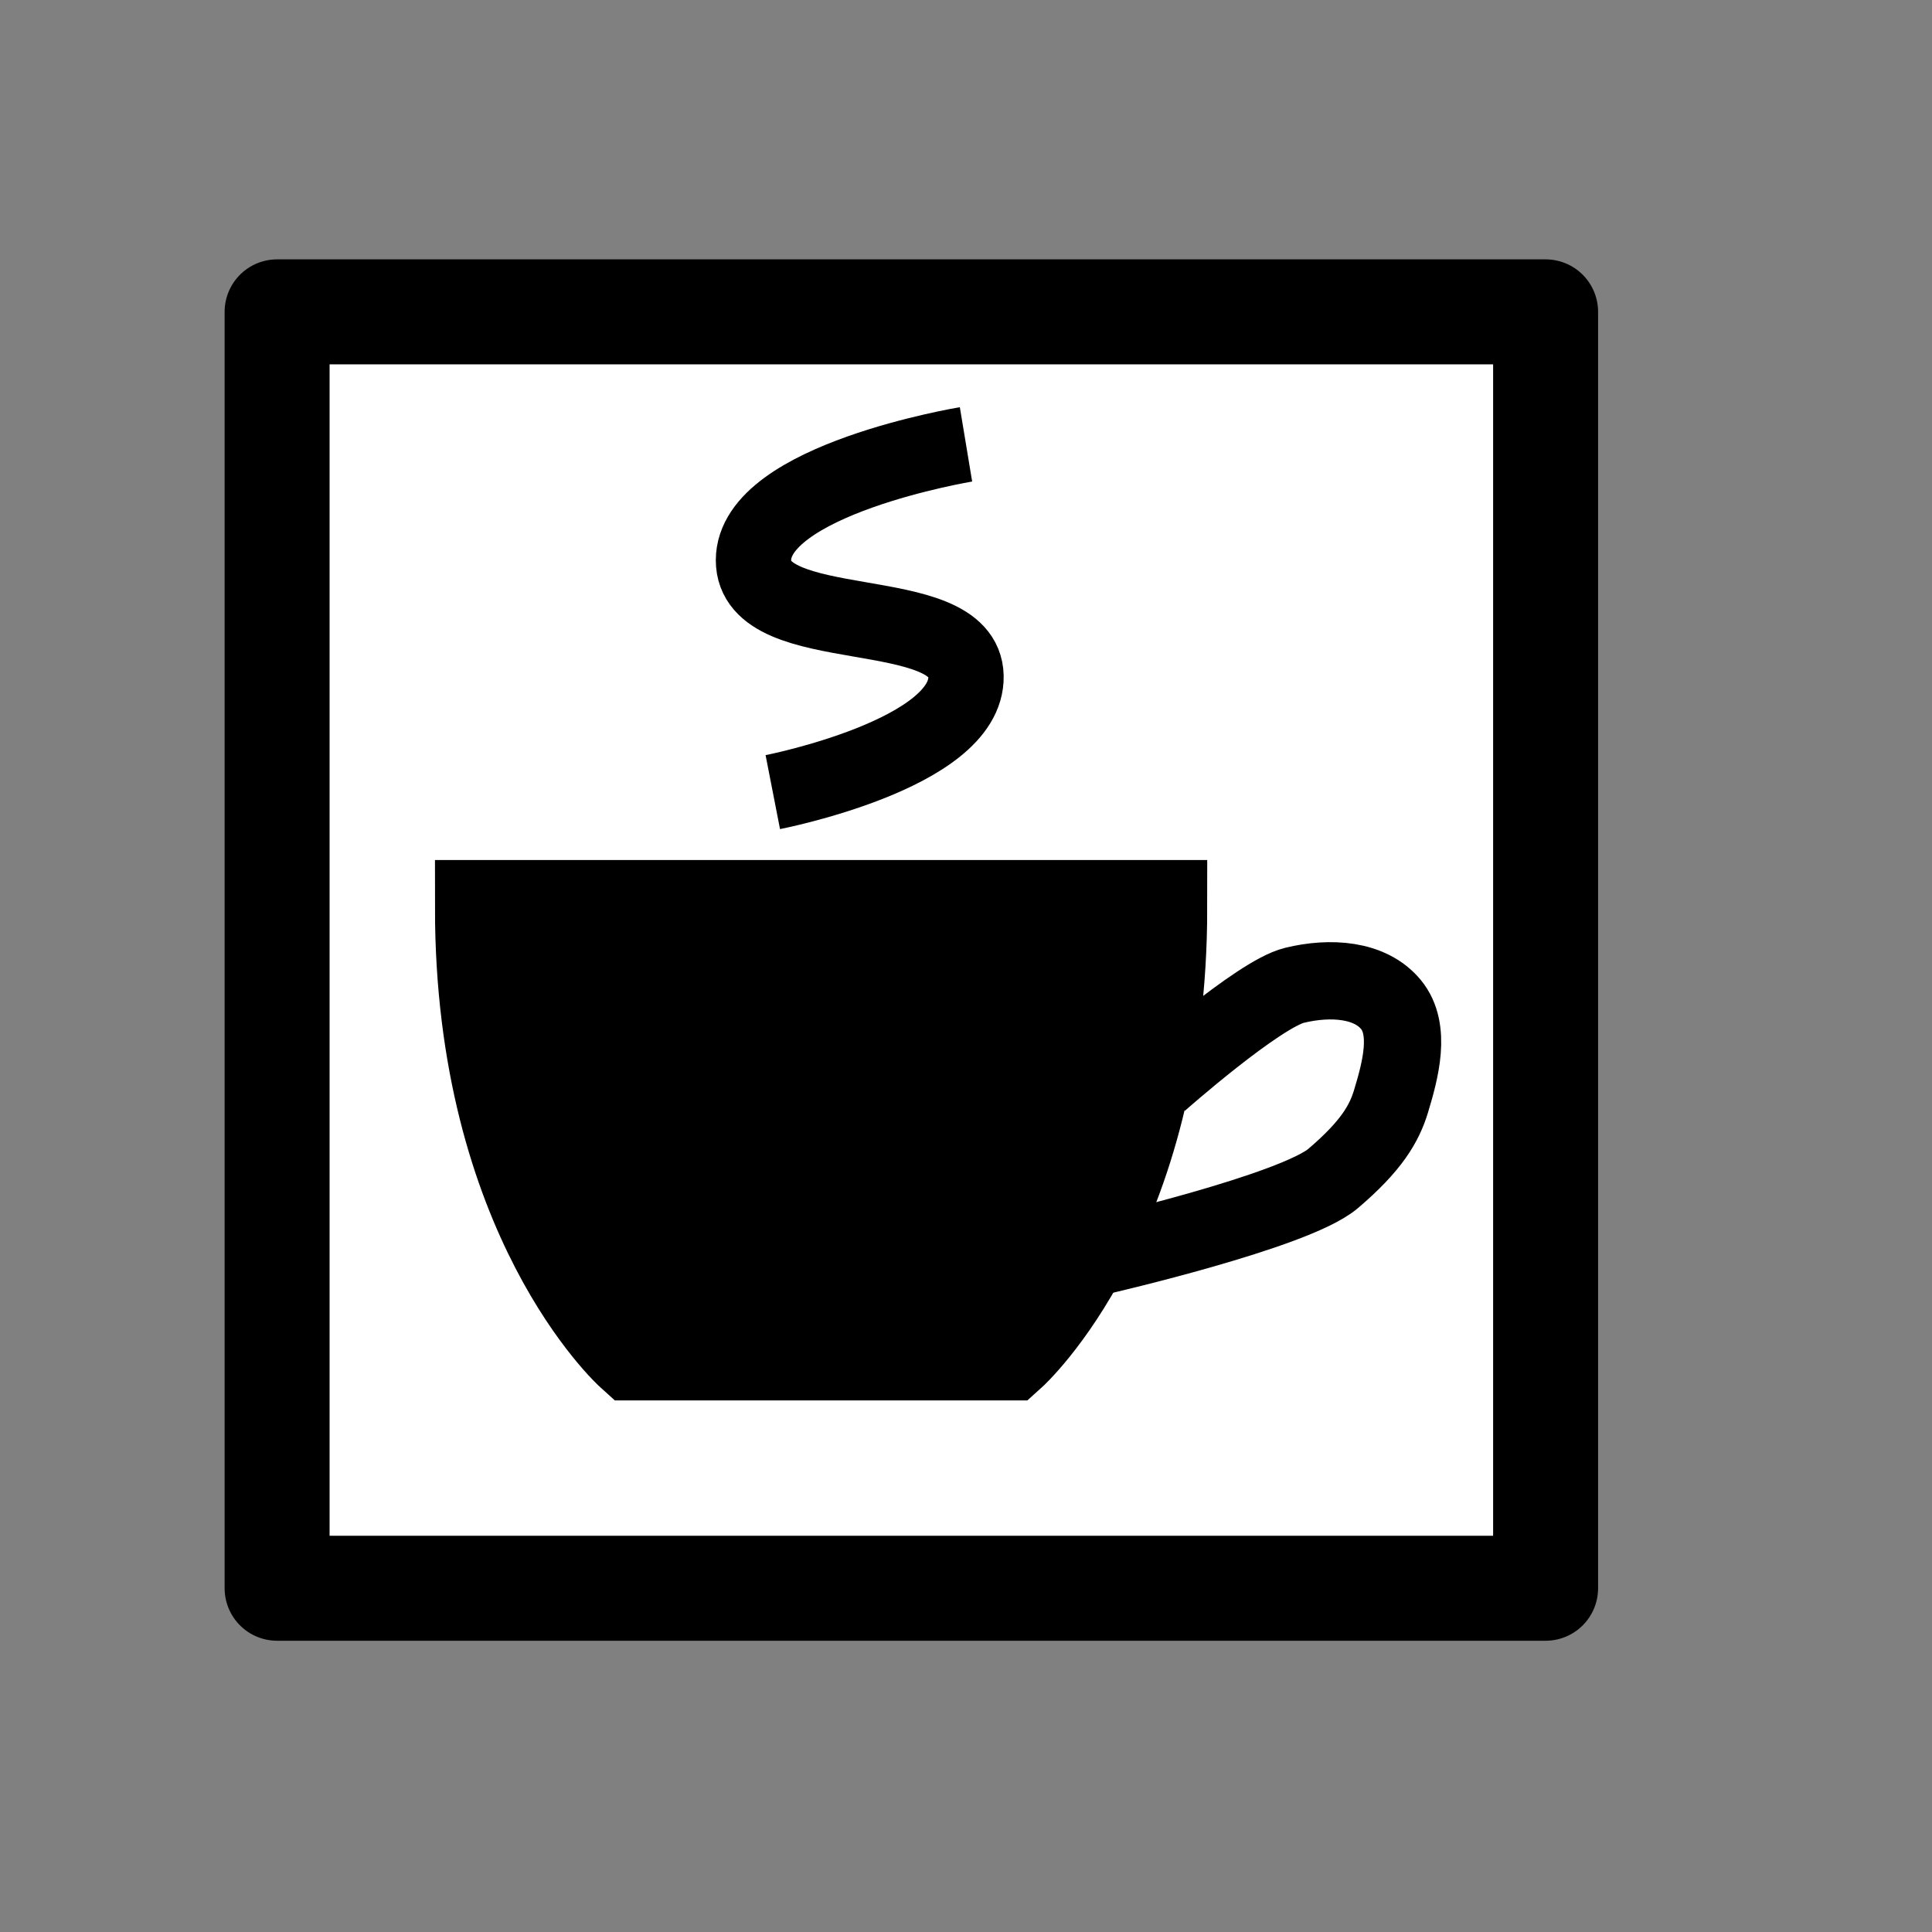 <?xml version="1.0" encoding="UTF-8" standalone="no"?>
<!-- Created with Sodipodi ("http://www.sodipodi.com/") -->

<svg
   xmlns:dc="http://purl.org/dc/elements/1.1/"
   xmlns:cc="http://creativecommons.org/ns#"
   xmlns:rdf="http://www.w3.org/1999/02/22-rdf-syntax-ns#"
   xmlns:svg="http://www.w3.org/2000/svg"
   xmlns="http://www.w3.org/2000/svg"
   xmlns:sodipodi="http://sodipodi.sourceforge.net/DTD/sodipodi-0.dtd"
   xmlns:inkscape="http://www.inkscape.org/namespaces/inkscape"
   version="1.0"
   x="0"
   y="0"
   width="100"
   height="100"
   id="svg644"
   xml:space="preserve"
   sodipodi:version="0.32"
   inkscape:version="0.48.5 r10040"
   sodipodi:docname="BGM_Muzei.svg"
   inkscape:export-filename="C:\mapping\BG_Mountains\TYP\bgm_mapnik\symbols\BGM_Muzei.png"
   inkscape:export-xdpi="19.688551"
   inkscape:export-ydpi="19.688551"><rect width="100%" height="100%" fill="#808080" stroke="none"/><defs
     id="defs5" /><sodipodi:namedview
     inkscape:window-height="706"
     inkscape:window-width="1366"
     inkscape:pageshadow="2"
     inkscape:pageopacity="0.0"
     borderopacity="1.0"
     bordercolor="#666666"
     pagecolor="#ffffff"
     id="base"
     inkscape:zoom="3.1133952"
     inkscape:cx="67.755685"
     inkscape:cy="42.156294"
     inkscape:window-x="-8"
     inkscape:window-y="-8"
     inkscape:current-layer="svg644"
     showgrid="true"
     inkscape:window-maximized="1"
     showguides="true"
     inkscape:guide-bbox="true"><inkscape:grid
       type="xygrid"
       id="grid5321"
       empspacing="5"
       visible="true"
       enabled="true"
       snapvisiblegridlinesonly="true" /></sodipodi:namedview><rect
     style="fill:#ffffff;fill-opacity:1;stroke:#000000;stroke-width:5.433;stroke-linecap:round;stroke-linejoin:round;stroke-miterlimit:4;stroke-opacity:1;stroke-dasharray:none"
     id="rect5580"
     width="65.657"
     height="66.067"
     x="14.343"
     y="16.141"
     ry="0" /><path
     style="fill:#000000;stroke:#000000;stroke-width:4.972;stroke-linecap:butt;stroke-linejoin:miter;stroke-miterlimit:4;stroke-opacity:1;stroke-dasharray:none"
     d="m 25,47 c 0,16 7.778,23 7.778,23 l 19.444,0 C 52.222,70 60,63 60,47 44.444,47 44.444,47 25,47 z"
     id="path4454"
     inkscape:connector-curvature="0"
     sodipodi:nodetypes="ccccc" /><path
     style="fill:none;stroke:#000000;stroke-width:4;stroke-linecap:butt;stroke-linejoin:miter;stroke-miterlimit:4;stroke-opacity:1;stroke-dasharray:none"
     d="m 60,56 c 0,0 5.137,-4.547 7,-5 1.863,-0.453 3.922,-0.314 5,1 1.057,1.289 0.483,3.405 0,5 -0.348,1.15 -1.008,2.306 -3,4 -1.992,1.694 -12,4 -12,4"
     id="path4456"
     inkscape:connector-curvature="0"
     sodipodi:nodetypes="czsszc" /><path
     style="fill:none;stroke:#000000;stroke-width:3.9;stroke-linecap:butt;stroke-linejoin:miter;stroke-opacity:1;stroke-miterlimit:4;stroke-dasharray:none"
     d="m 40,41 c 0,0 10.083,-1.969 10,-6 -0.083,-4.031 -11,-1.823 -11,-6 0,-4.177 11,-6 11,-6"
     id="path4458"
     inkscape:connector-curvature="0"
     sodipodi:nodetypes="czzc" /></svg>